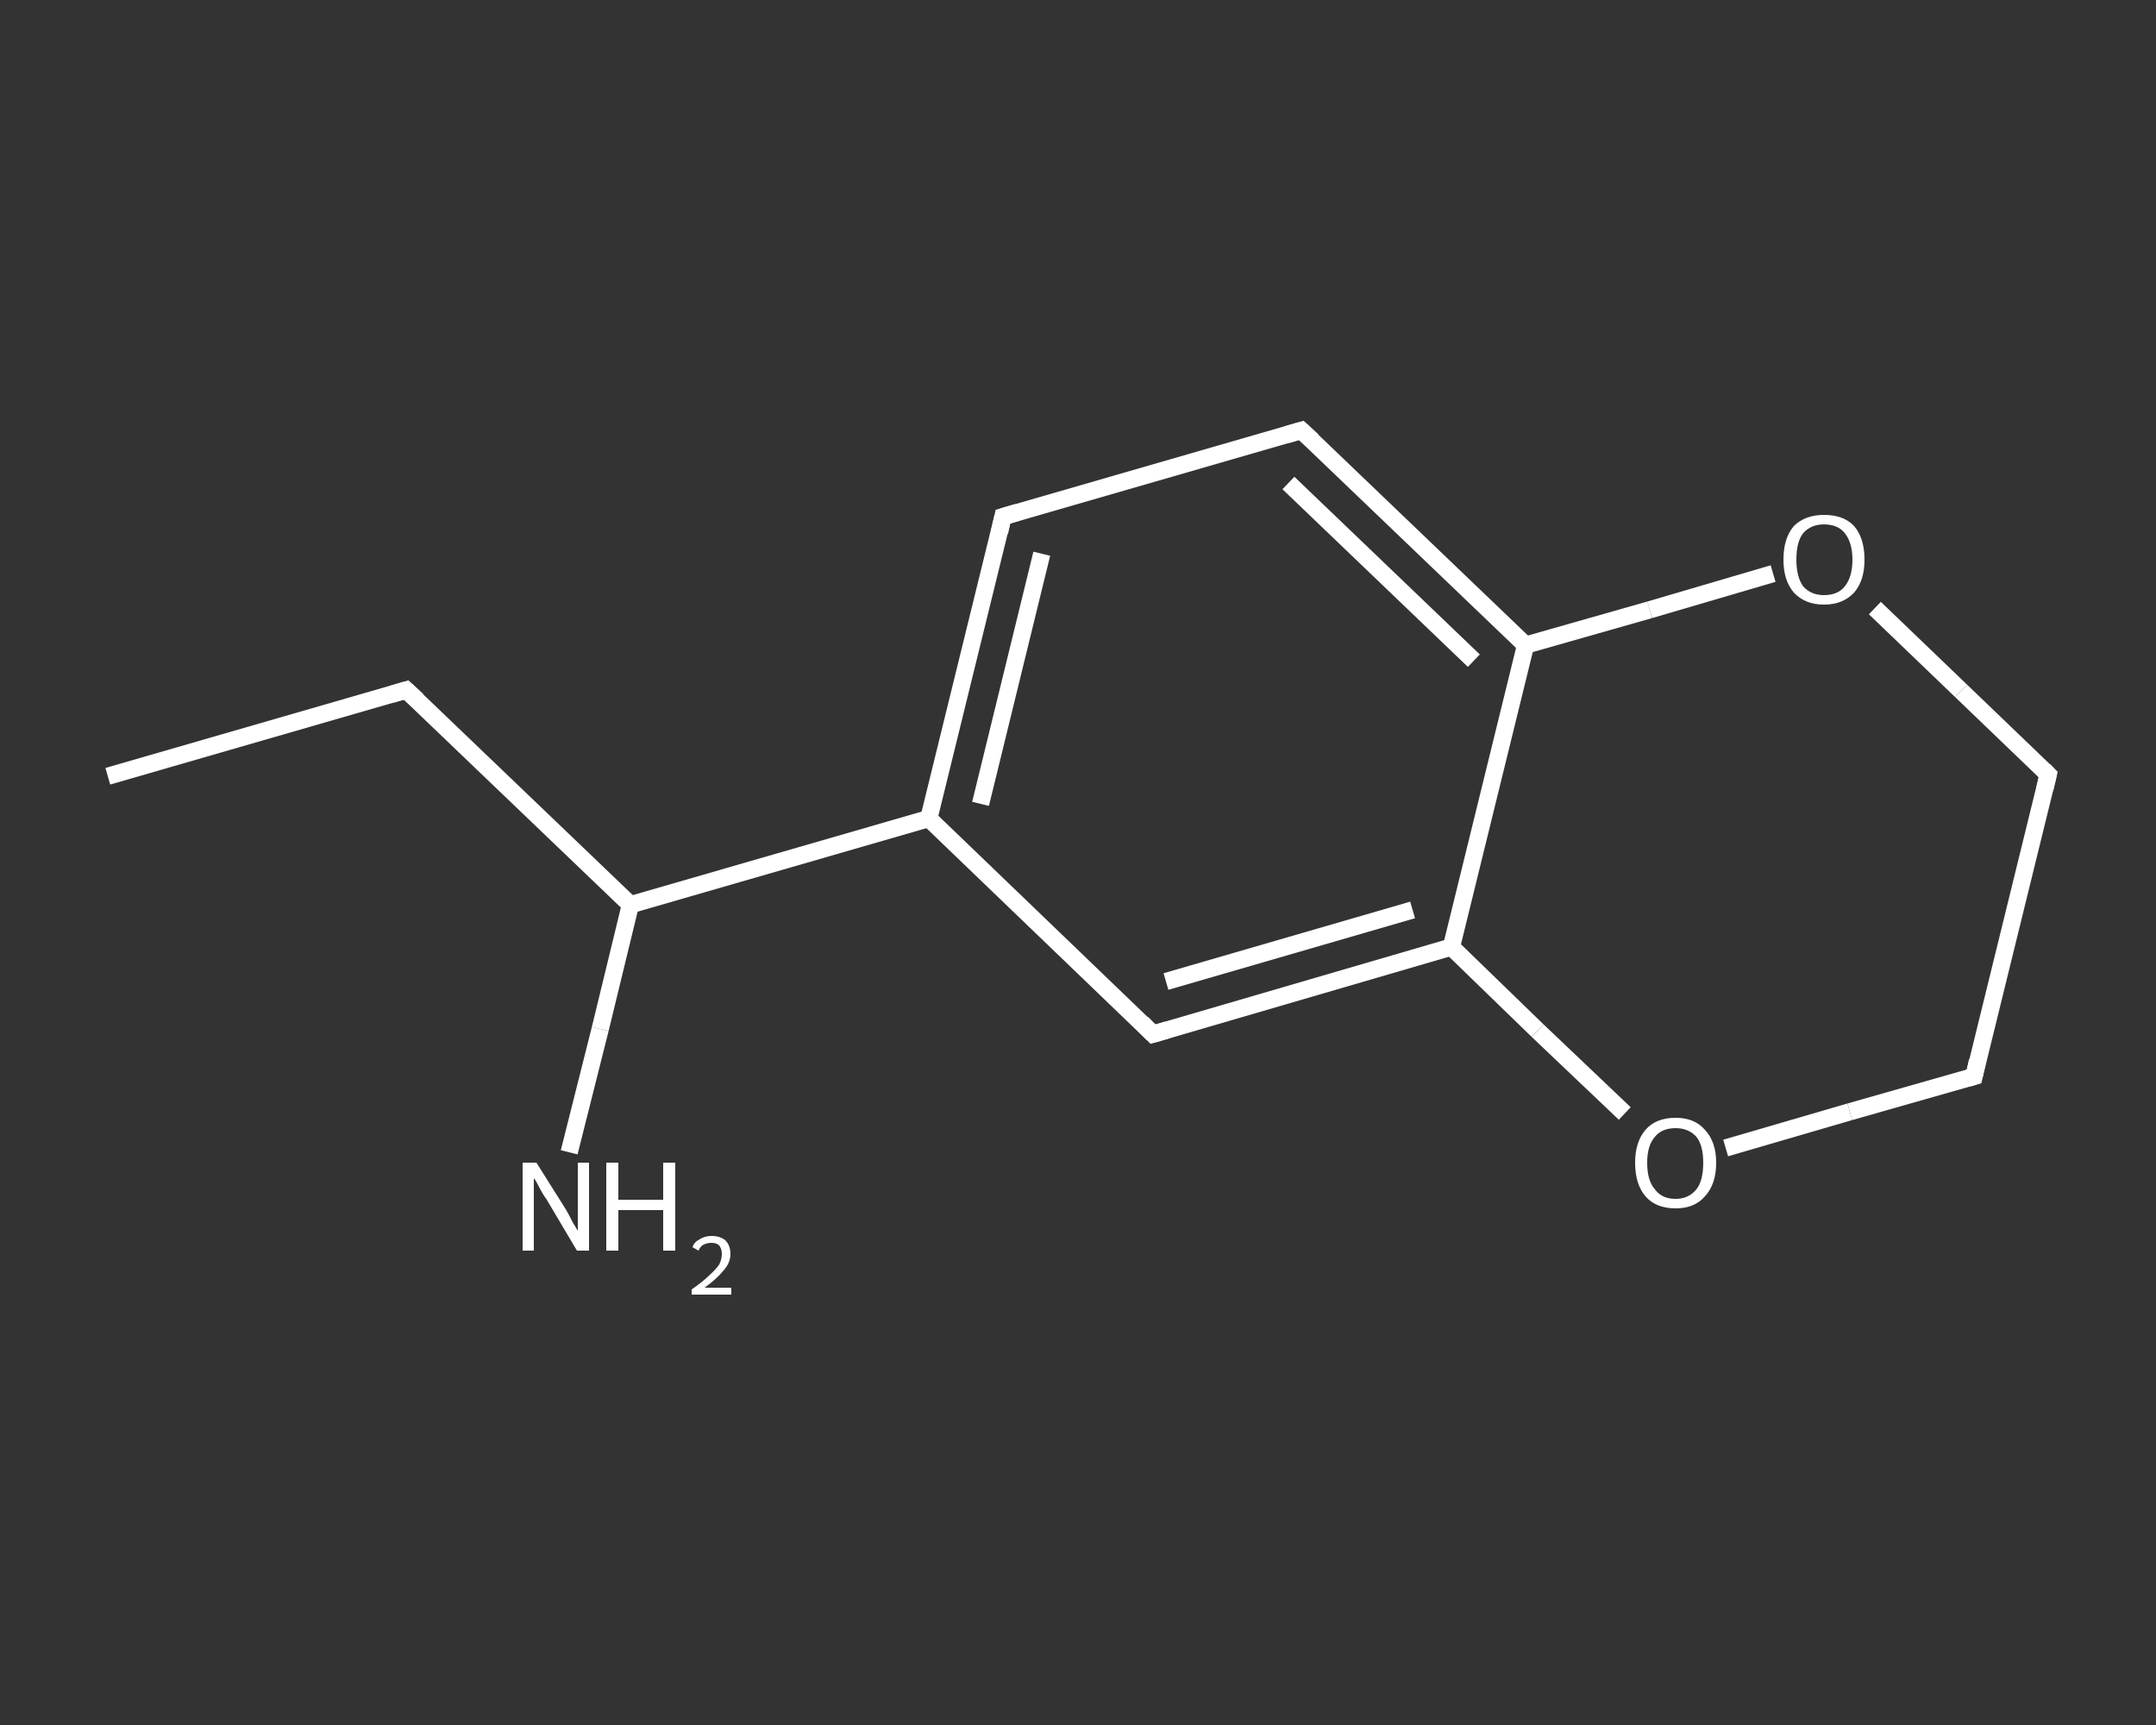 <?xml version='1.0' encoding='iso-8859-1'?>
<svg version='1.1' baseProfile='full'
              xmlns='http://www.w3.org/2000/svg'
                      xmlns:rdkit='http://www.rdkit.org/xml'
                      xmlns:xlink='http://www.w3.org/1999/xlink'
                  xml:space='preserve'
width='250px' height='200px' viewBox='0 0 250 200'>
<rect x="0" y="0" width="250" height="200" fill="#333333" stroke="none"/>
<!-- END OF HEADER -->
<rect style='opacity:1.0;fill:transparent;stroke:none' width='250.0' height='200.0' x='0.0' y='0.0'> </rect>
<path class='bond-0 atom-0 atom-1' d='M 12.5,90.0 L 47.1,80.0' style='fill:none;fill-rule:evenodd;stroke:#FFFFFF;stroke-width:2.0px;stroke-linecap:butt;stroke-linejoin:miter;stroke-opacity:1' />
<path class='bond-1 atom-1 atom-2' d='M 47.1,80.0 L 73.1,104.9' style='fill:none;fill-rule:evenodd;stroke:#FFFFFF;stroke-width:2.0px;stroke-linecap:butt;stroke-linejoin:miter;stroke-opacity:1' />
<path class='bond-2 atom-2 atom-3' d='M 73.1,104.9 L 69.6,119.3' style='fill:none;fill-rule:evenodd;stroke:#FFFFFF;stroke-width:2.0px;stroke-linecap:butt;stroke-linejoin:miter;stroke-opacity:1' />
<path class='bond-2 atom-2 atom-3' d='M 69.6,119.3 L 66.0,133.6' style='fill:none;fill-rule:evenodd;stroke:#FFFFFF;stroke-width:2.0px;stroke-linecap:butt;stroke-linejoin:miter;stroke-opacity:1' />
<path class='bond-3 atom-2 atom-4' d='M 73.1,104.9 L 107.7,94.9' style='fill:none;fill-rule:evenodd;stroke:#FFFFFF;stroke-width:2.0px;stroke-linecap:butt;stroke-linejoin:miter;stroke-opacity:1' />
<path class='bond-4 atom-4 atom-5' d='M 107.7,94.9 L 116.3,59.9' style='fill:none;fill-rule:evenodd;stroke:#FFFFFF;stroke-width:2.0px;stroke-linecap:butt;stroke-linejoin:miter;stroke-opacity:1' />
<path class='bond-4 atom-4 atom-5' d='M 113.7,93.2 L 120.8,64.2' style='fill:none;fill-rule:evenodd;stroke:#FFFFFF;stroke-width:2.0px;stroke-linecap:butt;stroke-linejoin:miter;stroke-opacity:1' />
<path class='bond-5 atom-5 atom-6' d='M 116.3,59.9 L 150.9,49.9' style='fill:none;fill-rule:evenodd;stroke:#FFFFFF;stroke-width:2.0px;stroke-linecap:butt;stroke-linejoin:miter;stroke-opacity:1' />
<path class='bond-6 atom-6 atom-7' d='M 150.9,49.9 L 176.9,74.8' style='fill:none;fill-rule:evenodd;stroke:#FFFFFF;stroke-width:2.0px;stroke-linecap:butt;stroke-linejoin:miter;stroke-opacity:1' />
<path class='bond-6 atom-6 atom-7' d='M 149.4,56.0 L 170.9,76.6' style='fill:none;fill-rule:evenodd;stroke:#FFFFFF;stroke-width:2.0px;stroke-linecap:butt;stroke-linejoin:miter;stroke-opacity:1' />
<path class='bond-7 atom-7 atom-8' d='M 176.9,74.8 L 168.3,109.8' style='fill:none;fill-rule:evenodd;stroke:#FFFFFF;stroke-width:2.0px;stroke-linecap:butt;stroke-linejoin:miter;stroke-opacity:1' />
<path class='bond-8 atom-8 atom-9' d='M 168.3,109.8 L 133.7,119.9' style='fill:none;fill-rule:evenodd;stroke:#FFFFFF;stroke-width:2.0px;stroke-linecap:butt;stroke-linejoin:miter;stroke-opacity:1' />
<path class='bond-8 atom-8 atom-9' d='M 163.8,105.5 L 135.2,113.8' style='fill:none;fill-rule:evenodd;stroke:#FFFFFF;stroke-width:2.0px;stroke-linecap:butt;stroke-linejoin:miter;stroke-opacity:1' />
<path class='bond-9 atom-8 atom-10' d='M 168.3,109.8 L 178.3,119.5' style='fill:none;fill-rule:evenodd;stroke:#FFFFFF;stroke-width:2.0px;stroke-linecap:butt;stroke-linejoin:miter;stroke-opacity:1' />
<path class='bond-9 atom-8 atom-10' d='M 178.3,119.5 L 188.4,129.1' style='fill:none;fill-rule:evenodd;stroke:#FFFFFF;stroke-width:2.0px;stroke-linecap:butt;stroke-linejoin:miter;stroke-opacity:1' />
<path class='bond-10 atom-10 atom-11' d='M 200.1,133.1 L 214.5,128.9' style='fill:none;fill-rule:evenodd;stroke:#FFFFFF;stroke-width:2.0px;stroke-linecap:butt;stroke-linejoin:miter;stroke-opacity:1' />
<path class='bond-10 atom-10 atom-11' d='M 214.5,128.9 L 228.9,124.8' style='fill:none;fill-rule:evenodd;stroke:#FFFFFF;stroke-width:2.0px;stroke-linecap:butt;stroke-linejoin:miter;stroke-opacity:1' />
<path class='bond-11 atom-11 atom-12' d='M 228.9,124.8 L 237.5,89.8' style='fill:none;fill-rule:evenodd;stroke:#FFFFFF;stroke-width:2.0px;stroke-linecap:butt;stroke-linejoin:miter;stroke-opacity:1' />
<path class='bond-12 atom-12 atom-13' d='M 237.5,89.8 L 227.4,80.1' style='fill:none;fill-rule:evenodd;stroke:#FFFFFF;stroke-width:2.0px;stroke-linecap:butt;stroke-linejoin:miter;stroke-opacity:1' />
<path class='bond-12 atom-12 atom-13' d='M 227.4,80.1 L 217.4,70.5' style='fill:none;fill-rule:evenodd;stroke:#FFFFFF;stroke-width:2.0px;stroke-linecap:butt;stroke-linejoin:miter;stroke-opacity:1' />
<path class='bond-13 atom-9 atom-4' d='M 133.7,119.9 L 107.7,94.9' style='fill:none;fill-rule:evenodd;stroke:#FFFFFF;stroke-width:2.0px;stroke-linecap:butt;stroke-linejoin:miter;stroke-opacity:1' />
<path class='bond-14 atom-13 atom-7' d='M 205.6,66.5 L 191.3,70.7' style='fill:none;fill-rule:evenodd;stroke:#FFFFFF;stroke-width:2.0px;stroke-linecap:butt;stroke-linejoin:miter;stroke-opacity:1' />
<path class='bond-14 atom-13 atom-7' d='M 191.3,70.7 L 176.9,74.8' style='fill:none;fill-rule:evenodd;stroke:#FFFFFF;stroke-width:2.0px;stroke-linecap:butt;stroke-linejoin:miter;stroke-opacity:1' />
<path d='M 45.4,80.5 L 47.1,80.0 L 48.4,81.2' style='fill:none;stroke:#FFFFFF;stroke-width:2.0px;stroke-linecap:butt;stroke-linejoin:miter;stroke-opacity:1;' />
<path d='M 115.9,61.7 L 116.3,59.9 L 118.0,59.4' style='fill:none;stroke:#FFFFFF;stroke-width:2.0px;stroke-linecap:butt;stroke-linejoin:miter;stroke-opacity:1;' />
<path d='M 149.2,50.4 L 150.9,49.9 L 152.2,51.1' style='fill:none;stroke:#FFFFFF;stroke-width:2.0px;stroke-linecap:butt;stroke-linejoin:miter;stroke-opacity:1;' />
<path d='M 135.4,119.4 L 133.7,119.9 L 132.4,118.6' style='fill:none;stroke:#FFFFFF;stroke-width:2.0px;stroke-linecap:butt;stroke-linejoin:miter;stroke-opacity:1;' />
<path d='M 228.2,125.0 L 228.9,124.8 L 229.3,123.0' style='fill:none;stroke:#FFFFFF;stroke-width:2.0px;stroke-linecap:butt;stroke-linejoin:miter;stroke-opacity:1;' />
<path d='M 237.1,91.5 L 237.5,89.8 L 237.0,89.3' style='fill:none;stroke:#FFFFFF;stroke-width:2.0px;stroke-linecap:butt;stroke-linejoin:miter;stroke-opacity:1;' />
<path class='atom-3' d='M 62.2 134.8
L 65.6 140.2
Q 65.9 140.7, 66.4 141.7
Q 67.0 142.7, 67.0 142.7
L 67.0 134.8
L 68.3 134.8
L 68.3 145.0
L 66.9 145.0
L 63.4 139.1
Q 62.9 138.4, 62.5 137.6
Q 62.1 136.8, 61.9 136.6
L 61.9 145.0
L 60.6 145.0
L 60.6 134.8
L 62.2 134.8
' fill='#FFFFFF'/>
<path class='atom-3' d='M 70.3 134.8
L 71.7 134.8
L 71.7 139.1
L 76.9 139.1
L 76.9 134.8
L 78.3 134.8
L 78.3 145.0
L 76.9 145.0
L 76.9 140.3
L 71.7 140.3
L 71.7 145.0
L 70.3 145.0
L 70.3 134.8
' fill='#FFFFFF'/>
<path class='atom-3' d='M 80.3 144.6
Q 80.5 144.0, 81.1 143.7
Q 81.7 143.3, 82.5 143.3
Q 83.5 143.3, 84.1 143.8
Q 84.7 144.4, 84.7 145.4
Q 84.7 146.4, 83.9 147.3
Q 83.2 148.2, 81.7 149.3
L 84.8 149.3
L 84.8 150.1
L 80.2 150.1
L 80.2 149.5
Q 81.5 148.6, 82.2 147.9
Q 83.0 147.2, 83.4 146.6
Q 83.7 146.0, 83.7 145.4
Q 83.7 144.8, 83.4 144.4
Q 83.1 144.1, 82.5 144.1
Q 82.0 144.1, 81.6 144.3
Q 81.2 144.5, 81.0 145.0
L 80.3 144.6
' fill='#FFFFFF'/>
<path class='atom-10' d='M 189.6 134.8
Q 189.6 132.4, 190.8 131.0
Q 192.0 129.6, 194.3 129.6
Q 196.5 129.6, 197.7 131.0
Q 199.0 132.4, 199.0 134.8
Q 199.0 137.3, 197.7 138.7
Q 196.5 140.1, 194.3 140.1
Q 192.0 140.1, 190.8 138.7
Q 189.6 137.3, 189.6 134.8
M 194.3 139.0
Q 195.8 139.0, 196.7 137.9
Q 197.5 136.9, 197.5 134.8
Q 197.5 132.8, 196.7 131.8
Q 195.8 130.8, 194.3 130.8
Q 192.7 130.8, 191.9 131.8
Q 191.0 132.8, 191.0 134.8
Q 191.0 136.9, 191.9 137.9
Q 192.7 139.0, 194.3 139.0
' fill='#FFFFFF'/>
<path class='atom-13' d='M 206.8 64.9
Q 206.8 62.4, 208.0 61.0
Q 209.3 59.7, 211.5 59.7
Q 213.8 59.7, 215.0 61.0
Q 216.2 62.4, 216.2 64.9
Q 216.2 67.3, 215.0 68.7
Q 213.7 70.1, 211.5 70.1
Q 209.3 70.1, 208.0 68.7
Q 206.8 67.3, 206.8 64.9
M 211.5 69.0
Q 213.1 69.0, 213.9 68.0
Q 214.8 66.9, 214.8 64.9
Q 214.8 62.9, 213.9 61.8
Q 213.1 60.8, 211.5 60.8
Q 210.0 60.8, 209.1 61.8
Q 208.3 62.8, 208.3 64.9
Q 208.3 66.9, 209.1 68.0
Q 210.0 69.0, 211.5 69.0
' fill='#FFFFFF'/>
</svg>
